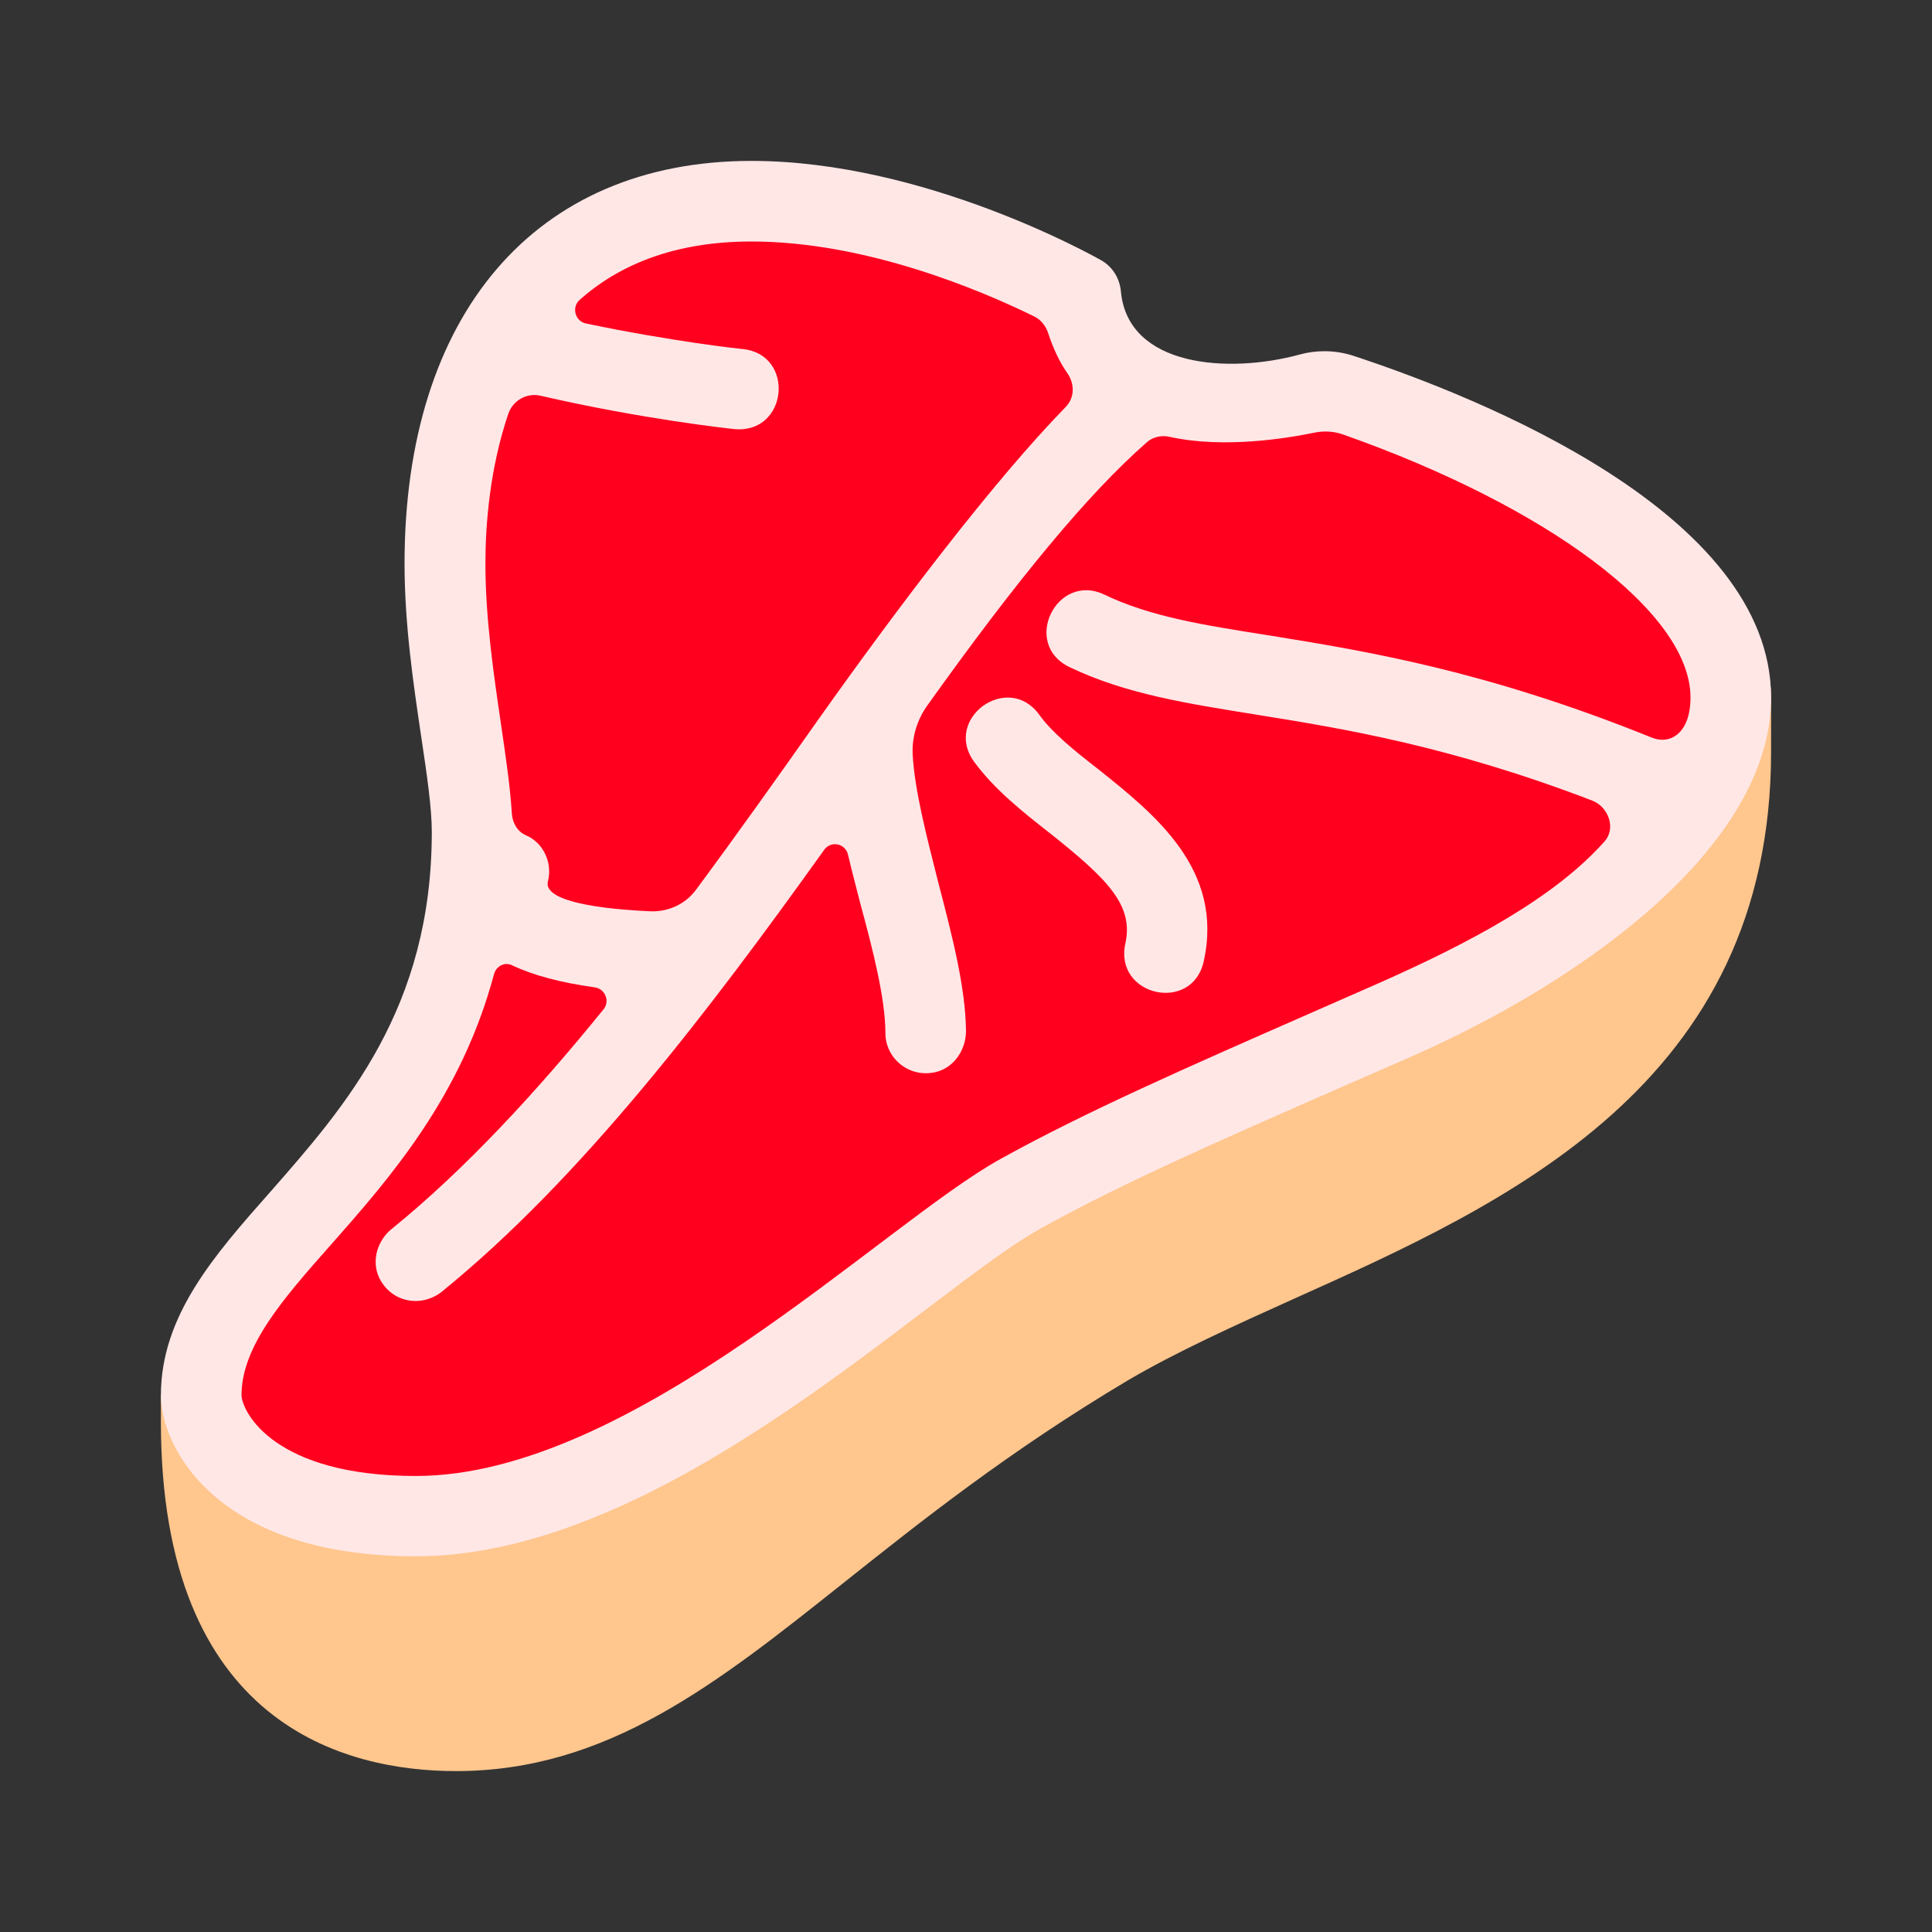 <?xml version="1.0" encoding="UTF-8"?>
<svg xmlns="http://www.w3.org/2000/svg" xmlns:xlink="http://www.w3.org/1999/xlink" width="28px" height="28px" viewBox="0 0 28 28" version="1.1">
<rect x="0" y="0" width="28" height="28" fill="#333333" stroke="none"/>
<g id="surface1">
<path style=" stroke:none;fill-rule:nonzero;fill:rgb(100%,77.647%,55.294%);fill-opacity:1;" d="M 6.609 25.668 C 5.012 25.668 2.332 25.008 2.332 20.609 C 2.332 20.367 2.332 20.223 2.332 20.223 C 3.133 20.223 3.273 19.055 3.891 19.055 C 4.75 19.055 5.445 19.75 5.445 20.609 C 5.445 21.676 6.375 22.168 7 22.168 C 8.051 22.168 8.59 21.855 10.281 20.512 C 11.43 19.598 12.859 18.461 14.762 17.328 C 15.609 16.824 16.559 16.398 17.477 15.988 C 20.625 14.57 22.555 13.57 22.555 10.891 L 22.555 10.109 C 22.555 9.25 23.25 8.555 24.109 8.555 C 24.969 8.555 25.668 9.25 25.668 10.109 L 25.668 10.891 C 25.668 15.719 21.832 17.441 18.75 18.824 C 17.875 19.219 17.047 19.594 16.348 20.004 C 14.629 21.027 13.348 22.047 12.219 22.945 C 10.383 24.406 8.797 25.668 6.609 25.668 Z M 6.609 25.668 "/>
<path style=" stroke:none;fill-rule:nonzero;fill:rgb(100%,0%,12.157%);fill-opacity:1;" d="M 19.453 5.379 C 19.203 5.297 18.941 5.289 18.695 5.359 C 18.461 5.422 17.973 5.52 17.375 5.469 C 16.316 5.375 16.191 4.625 16.18 4.484 C 16.168 4.293 16.059 4.121 15.891 4.027 C 15.789 3.969 13.418 2.637 10.977 2.637 C 7.93 2.637 6.105 4.809 6.105 8.297 C 6.105 9.156 6.23 9.992 6.34 10.73 C 6.418 11.266 6.488 11.734 6.488 12.066 C 6.488 14.547 5.281 15.918 4.215 17.125 C 3.43 18.023 2.684 18.871 2.684 19.988 C 2.684 20.695 3.438 22.254 6.27 22.254 C 8.855 22.254 11.504 20.246 13.441 18.781 C 14.086 18.293 14.641 17.871 15.031 17.652 C 16.172 17.02 17.625 16.379 19.309 15.641 L 20.266 15.223 C 22.707 14.145 25.316 12.254 25.316 10.176 C 25.316 7.59 21.219 5.961 19.453 5.379 Z M 19.453 5.379 "/>
<path style=" stroke:none;fill-rule:nonzero;fill:rgb(100%,90.588%,90.196%);fill-opacity:1;" d="M 16.309 13.676 C 16.434 13.117 16.051 12.738 15.199 12.062 C 14.805 11.754 14.402 11.43 14.117 11.039 C 13.664 10.414 14.605 9.734 15.059 10.355 C 15.246 10.617 15.57 10.879 15.922 11.152 C 16.734 11.801 17.742 12.602 17.445 13.934 C 17.277 14.688 16.145 14.438 16.309 13.676 Z M 16.309 13.676 "/>
<path style=" stroke:none;fill-rule:nonzero;fill:rgb(100%,90.588%,90.196%);fill-opacity:1;" d="M 19.625 5.16 C 19.621 5.16 19.621 5.16 19.625 5.16 C 19.484 5.113 19.34 5.09 19.195 5.09 C 19.074 5.09 18.957 5.105 18.84 5.137 C 17.797 5.422 16.355 5.316 16.246 4.234 C 16.23 4.035 16.125 3.863 15.949 3.766 C 15.848 3.711 13.402 2.332 10.891 2.332 C 7.746 2.332 5.863 4.57 5.863 8.168 C 5.863 9.051 5.992 9.918 6.105 10.68 C 6.188 11.23 6.258 11.715 6.258 12.055 C 6.258 14.609 5.012 16.027 3.918 17.273 C 3.102 18.195 2.332 19.07 2.332 20.223 C 2.332 20.953 3.109 22.555 6.027 22.555 C 9.637 22.555 13.426 18.73 15.062 17.816 C 16.234 17.16 17.734 16.504 19.473 15.742 L 20.457 15.312 C 22.977 14.203 25.668 12.25 25.668 10.109 C 25.668 7.438 21.438 5.758 19.625 5.16 Z M 10.891 3.5 C 12.559 3.5 14.234 4.215 14.988 4.586 C 15.086 4.633 15.152 4.719 15.188 4.82 C 15.262 5.047 15.355 5.246 15.473 5.414 C 15.578 5.57 15.574 5.77 15.441 5.902 C 14.402 6.969 13.023 8.785 11.836 10.461 C 11.277 11.254 10.695 12.074 10.09 12.891 C 9.938 13.102 9.684 13.219 9.422 13.207 C 9.066 13.191 7.852 13.121 7.941 12.773 C 8.012 12.496 7.867 12.207 7.621 12.105 C 7.496 12.051 7.426 11.922 7.418 11.789 C 7.395 11.414 7.332 10.98 7.262 10.504 C 7.156 9.781 7.035 8.965 7.035 8.168 C 7.035 7.621 7.094 6.801 7.367 5.996 C 7.434 5.805 7.629 5.691 7.828 5.734 C 9.301 6.074 10.566 6.211 10.645 6.219 C 11.422 6.289 11.527 5.137 10.766 5.059 C 10.75 5.059 9.738 4.949 8.492 4.688 C 8.336 4.656 8.281 4.457 8.398 4.348 C 8.965 3.844 9.766 3.5 10.891 3.5 Z M 23.934 10.688 C 21.535 9.719 19.809 9.438 18.406 9.211 C 17.438 9.059 16.672 8.938 16.004 8.617 C 15.312 8.289 14.801 9.332 15.5 9.668 C 16.316 10.059 17.199 10.195 18.219 10.359 C 19.48 10.562 21.012 10.812 23.074 11.602 C 23.316 11.695 23.422 12.008 23.254 12.195 C 22.535 13.004 21.328 13.652 19.988 14.246 L 19 14.68 C 17.238 15.453 15.715 16.121 14.492 16.801 C 12.789 17.746 9.156 21.391 6.027 21.391 C 3.977 21.391 3.512 20.469 3.5 20.223 C 3.5 19.512 4.098 18.828 4.793 18.043 C 5.664 17.059 6.688 15.883 7.16 14.117 C 7.191 14.004 7.312 13.938 7.418 13.988 C 7.73 14.137 8.133 14.242 8.617 14.309 C 8.77 14.328 8.844 14.512 8.746 14.629 C 7.77 15.832 6.742 16.945 5.684 17.805 C 5.469 17.973 5.379 18.273 5.496 18.52 C 5.605 18.742 5.812 18.855 6.023 18.855 C 6.152 18.855 6.281 18.812 6.391 18.73 C 8.426 17.082 10.277 14.648 11.945 12.316 C 12.043 12.18 12.25 12.223 12.289 12.383 C 12.344 12.617 12.406 12.848 12.465 13.082 C 12.652 13.77 12.832 14.477 12.832 14.973 C 12.832 15.336 13.172 15.625 13.555 15.539 C 13.824 15.477 14 15.219 14 14.938 C 13.992 14.305 13.801 13.566 13.598 12.789 C 13.438 12.152 13.254 11.457 13.227 10.93 C 13.215 10.672 13.297 10.418 13.449 10.211 C 14.723 8.426 15.766 7.156 16.625 6.406 C 16.715 6.328 16.84 6.305 16.957 6.332 C 17.734 6.504 18.656 6.352 19.051 6.27 C 19.188 6.242 19.332 6.25 19.465 6.297 C 22.434 7.344 24.5 8.879 24.5 10.109 C 24.5 10.629 24.203 10.801 23.934 10.688 Z M 23.934 10.688 "/>
</g>
</svg>
